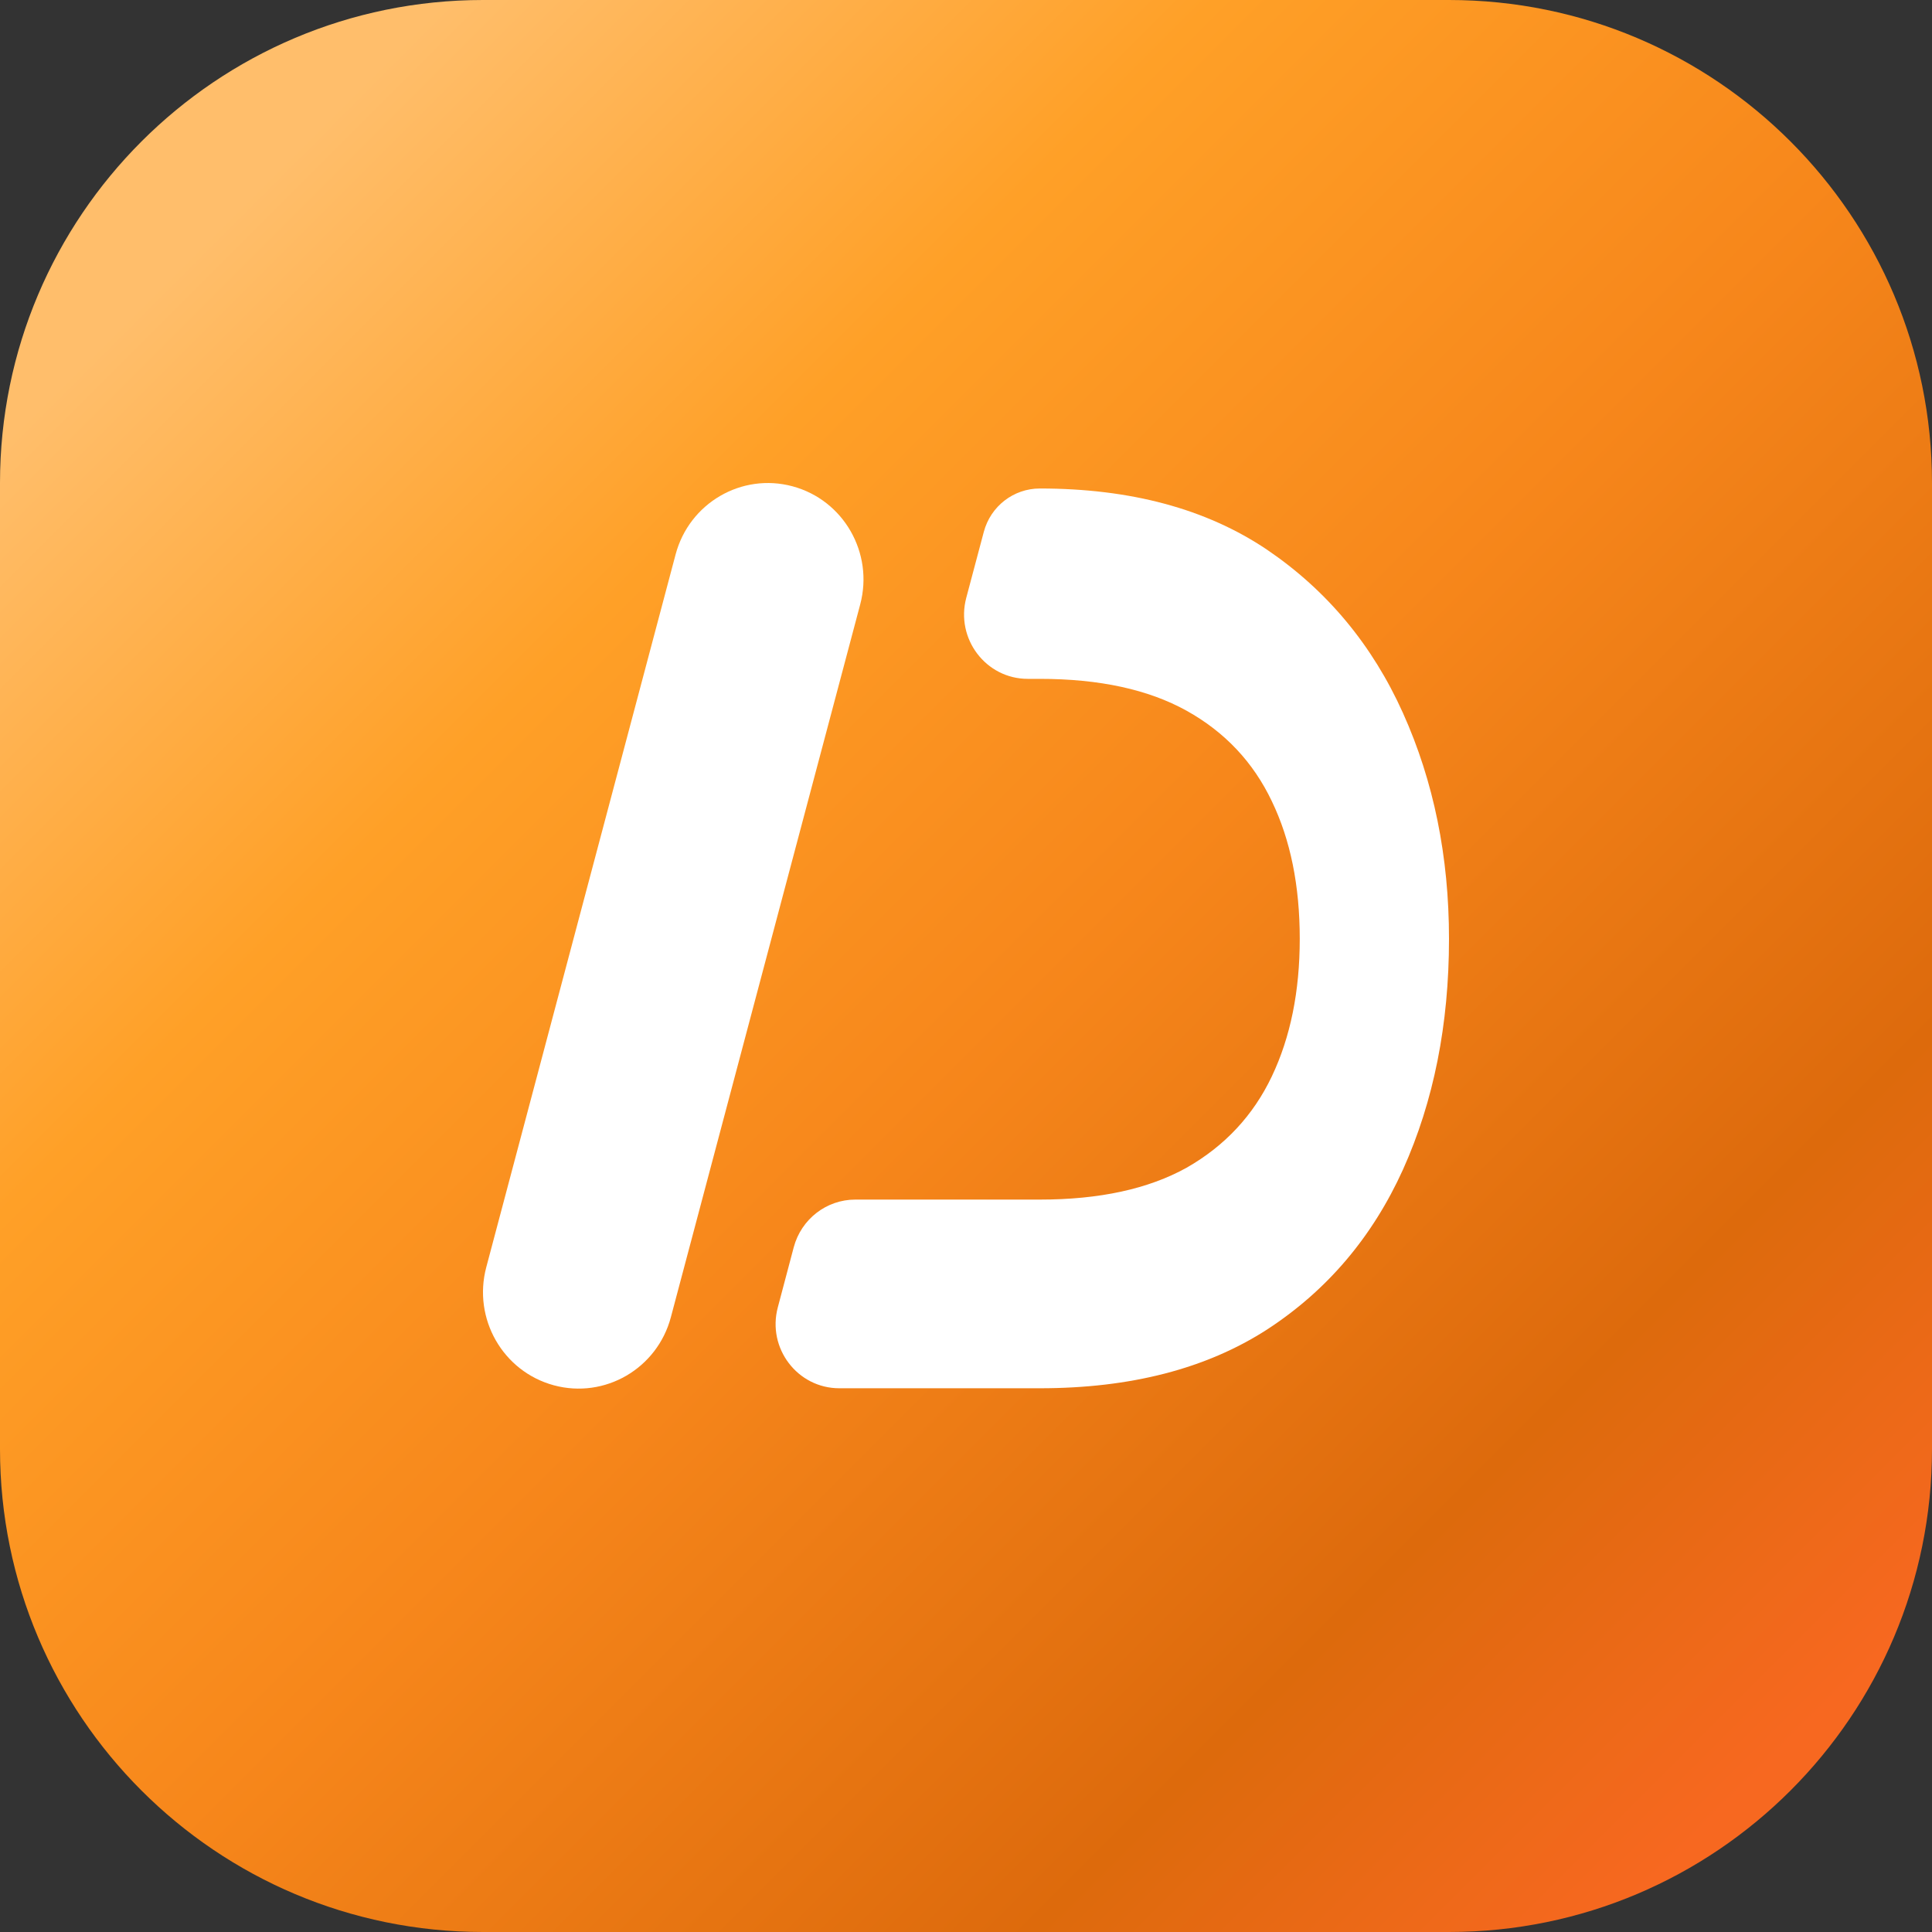 <svg width="32" height="32" viewBox="0 0 32 32" fill="none" xmlns="http://www.w3.org/2000/svg">
<rect x="0" y="0" width="32" height="32" fill="#333333" stroke="none"/>
<path d="M24 0H8C3.582 0 0 3.582 0 8V24C0 28.418 3.582 32 8 32H24C28.418 32 32 28.418 32 24V8C32 3.582 28.418 0 24 0Z" fill="url(#paint0_linear_2851_45901)"/>
<path d="M11.19 9.184C11.416 8.332 12.284 7.827 13.128 8.055C13.973 8.283 14.474 9.159 14.248 10.01L11.112 21.816C10.886 22.668 10.018 23.173 9.174 22.945C8.329 22.717 7.828 21.841 8.054 20.99L11.19 9.184Z" fill="white"/>
<path d="M17.223 8.091C18.726 8.091 19.98 8.428 20.985 9.104C21.981 9.78 22.732 10.684 23.239 11.813C23.747 12.943 24 14.188 24 15.55C24 16.966 23.747 18.239 23.239 19.369C22.732 20.489 21.981 21.374 20.985 22.022C19.98 22.67 18.726 22.994 17.223 22.994H13.902C13.208 22.994 12.703 22.33 12.883 21.654L13.147 20.658C13.271 20.193 13.689 19.869 14.166 19.869H17.223C18.21 19.869 19.02 19.693 19.654 19.341C20.287 18.98 20.758 18.475 21.066 17.827C21.374 17.179 21.528 16.42 21.528 15.55C21.528 14.67 21.374 13.911 21.066 13.272C20.758 12.624 20.287 12.124 19.654 11.772C19.02 11.42 18.21 11.244 17.223 11.244H17.023C16.33 11.244 15.825 10.58 16.004 9.903L16.295 8.809C16.408 8.385 16.788 8.091 17.223 8.091Z" fill="white"/>
<defs>
<linearGradient id="paint0_linear_2851_45901" x1="3.687" y1="3.687" x2="29.295" y2="29.295" gradientUnits="userSpaceOnUse">
<stop stop-color="#FFBE6B"/>
<stop offset="0.249" stop-color="#FFA027"/>
<stop offset="0.504" stop-color="#F7871B"/>
<stop offset="0.815" stop-color="#DD6A0C"/>
<stop offset="1" stop-color="#F76820"/>
</linearGradient>
</defs>
</svg>
